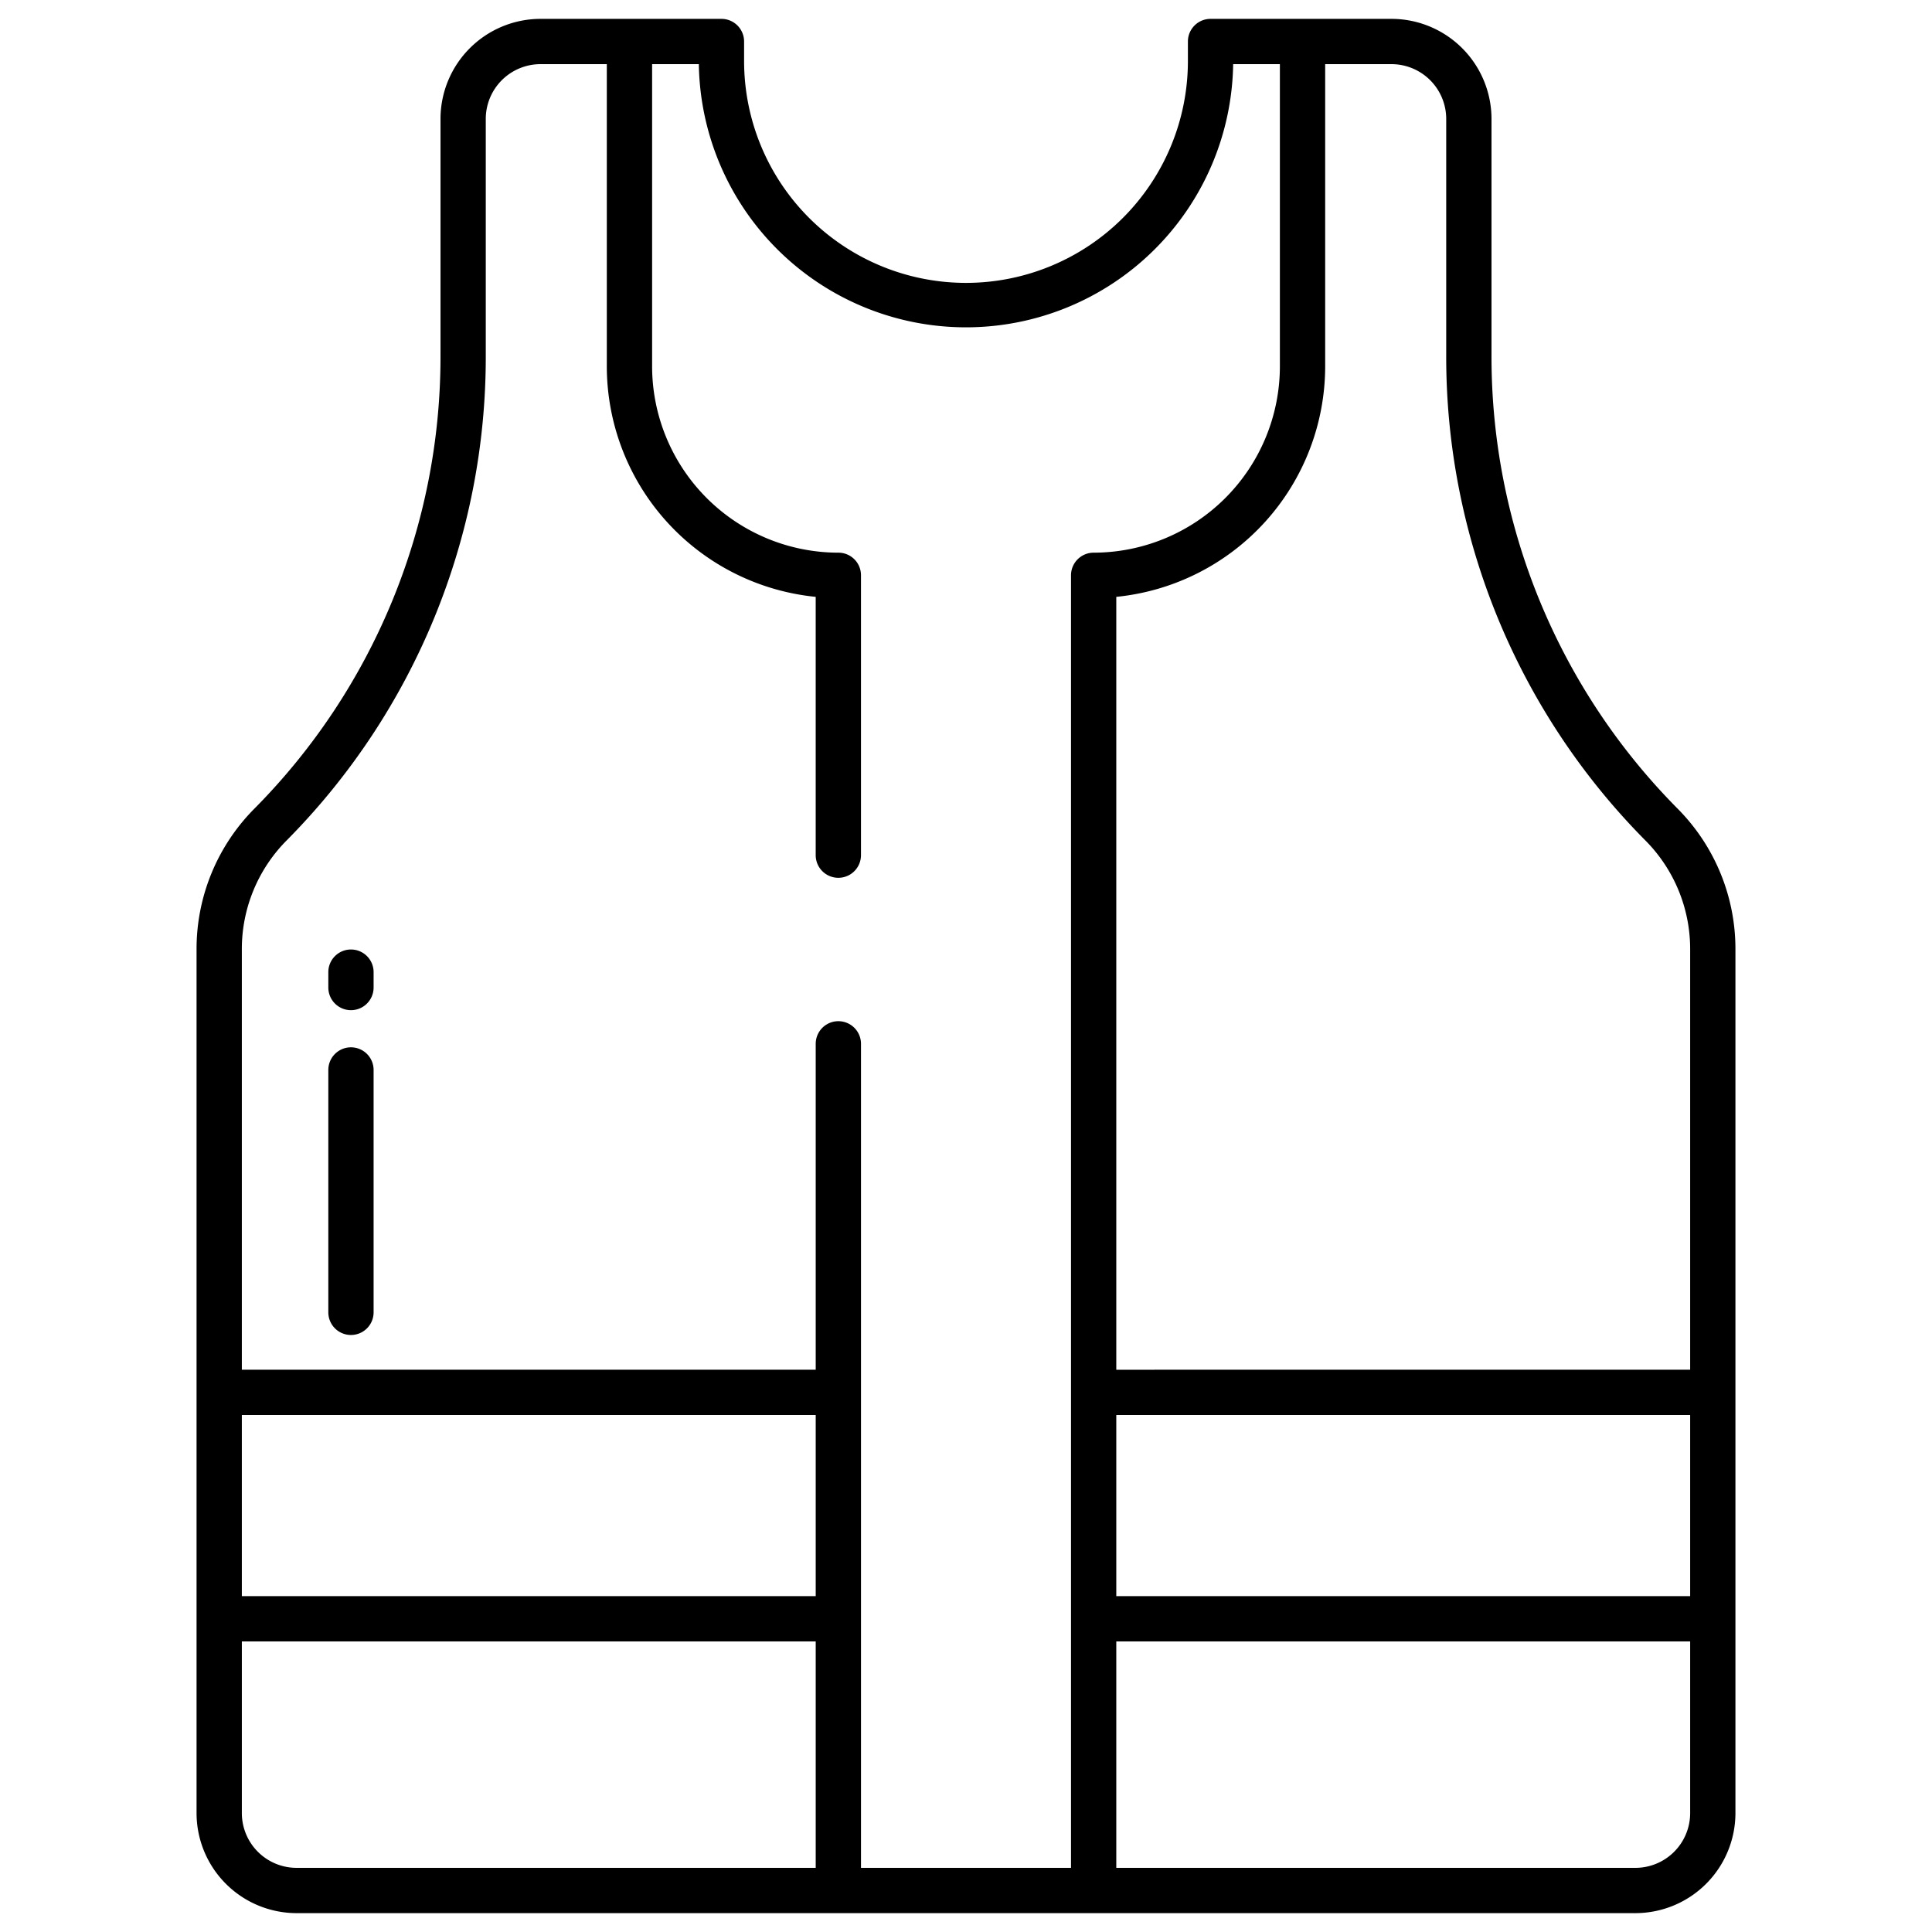 <?xml version="1.0" encoding="UTF-8"?>
<svg xmlns="http://www.w3.org/2000/svg" id="Layer_1" data-name="Layer 1" viewBox="0 0 512 512" width="512" height="512"><path d="M93.009,251.626a6,6,0,0,0-6,6v4.081a6,6,0,0,0,12,0v-4.081A6,6,0,0,0,93.009,251.626Z"/><path d="M93.009,277.55a6,6,0,0,0-6,6v64.233a6,6,0,0,0,12,0V283.55A6,6,0,0,0,93.009,277.55Z"/><path d="M395.264,94.133V31.5A26.532,26.532,0,0,0,368.762,5H320.808a6,6,0,0,0-6,6v5.158a58.808,58.808,0,0,1-117.616,0V11a6,6,0,0,0-6-6H143.238a26.532,26.532,0,0,0-26.5,26.5V94.133A170.018,170.018,0,0,1,67.4,214.315,52.74,52.74,0,0,0,52.09,251.6V480.5a26.532,26.532,0,0,0,26.5,26.5H433.408a26.532,26.532,0,0,0,26.5-26.5V251.6A52.736,52.736,0,0,0,444.6,214.316,170.022,170.022,0,0,1,395.264,94.133ZM216.172,495H78.592a14.518,14.518,0,0,1-14.5-14.5V435H216.172Zm0-72H64.09V374.993H216.172Zm67.656-270.535V495H228.172V276.626a6,6,0,0,0-12,0v86.367H64.09V251.6a40.808,40.808,0,0,1,11.845-28.849,181.955,181.955,0,0,0,52.8-128.615V31.5a14.518,14.518,0,0,1,14.5-14.5h17.577V97.109a61.441,61.441,0,0,0,55.357,61.064v68.453a6,6,0,0,0,12,0V152.464a5.981,5.981,0,0,0-5.952-6,49.411,49.411,0,0,1-49.4-49.355V17H185.2A70.808,70.808,0,0,0,326.8,17h12.382V97.109a49.412,49.412,0,0,1-49.357,49.355A6,6,0,0,0,283.828,152.464ZM447.91,480.5a14.518,14.518,0,0,1-14.5,14.5H295.828V435H447.91Zm0-57.5H295.828V374.993H447.91Zm0-60.006H295.828V158.173a61.441,61.441,0,0,0,55.357-61.064V17h17.577a14.518,14.518,0,0,1,14.5,14.5V94.133a181.955,181.955,0,0,0,52.8,128.615A40.808,40.808,0,0,1,447.91,251.6Z"/></svg>
